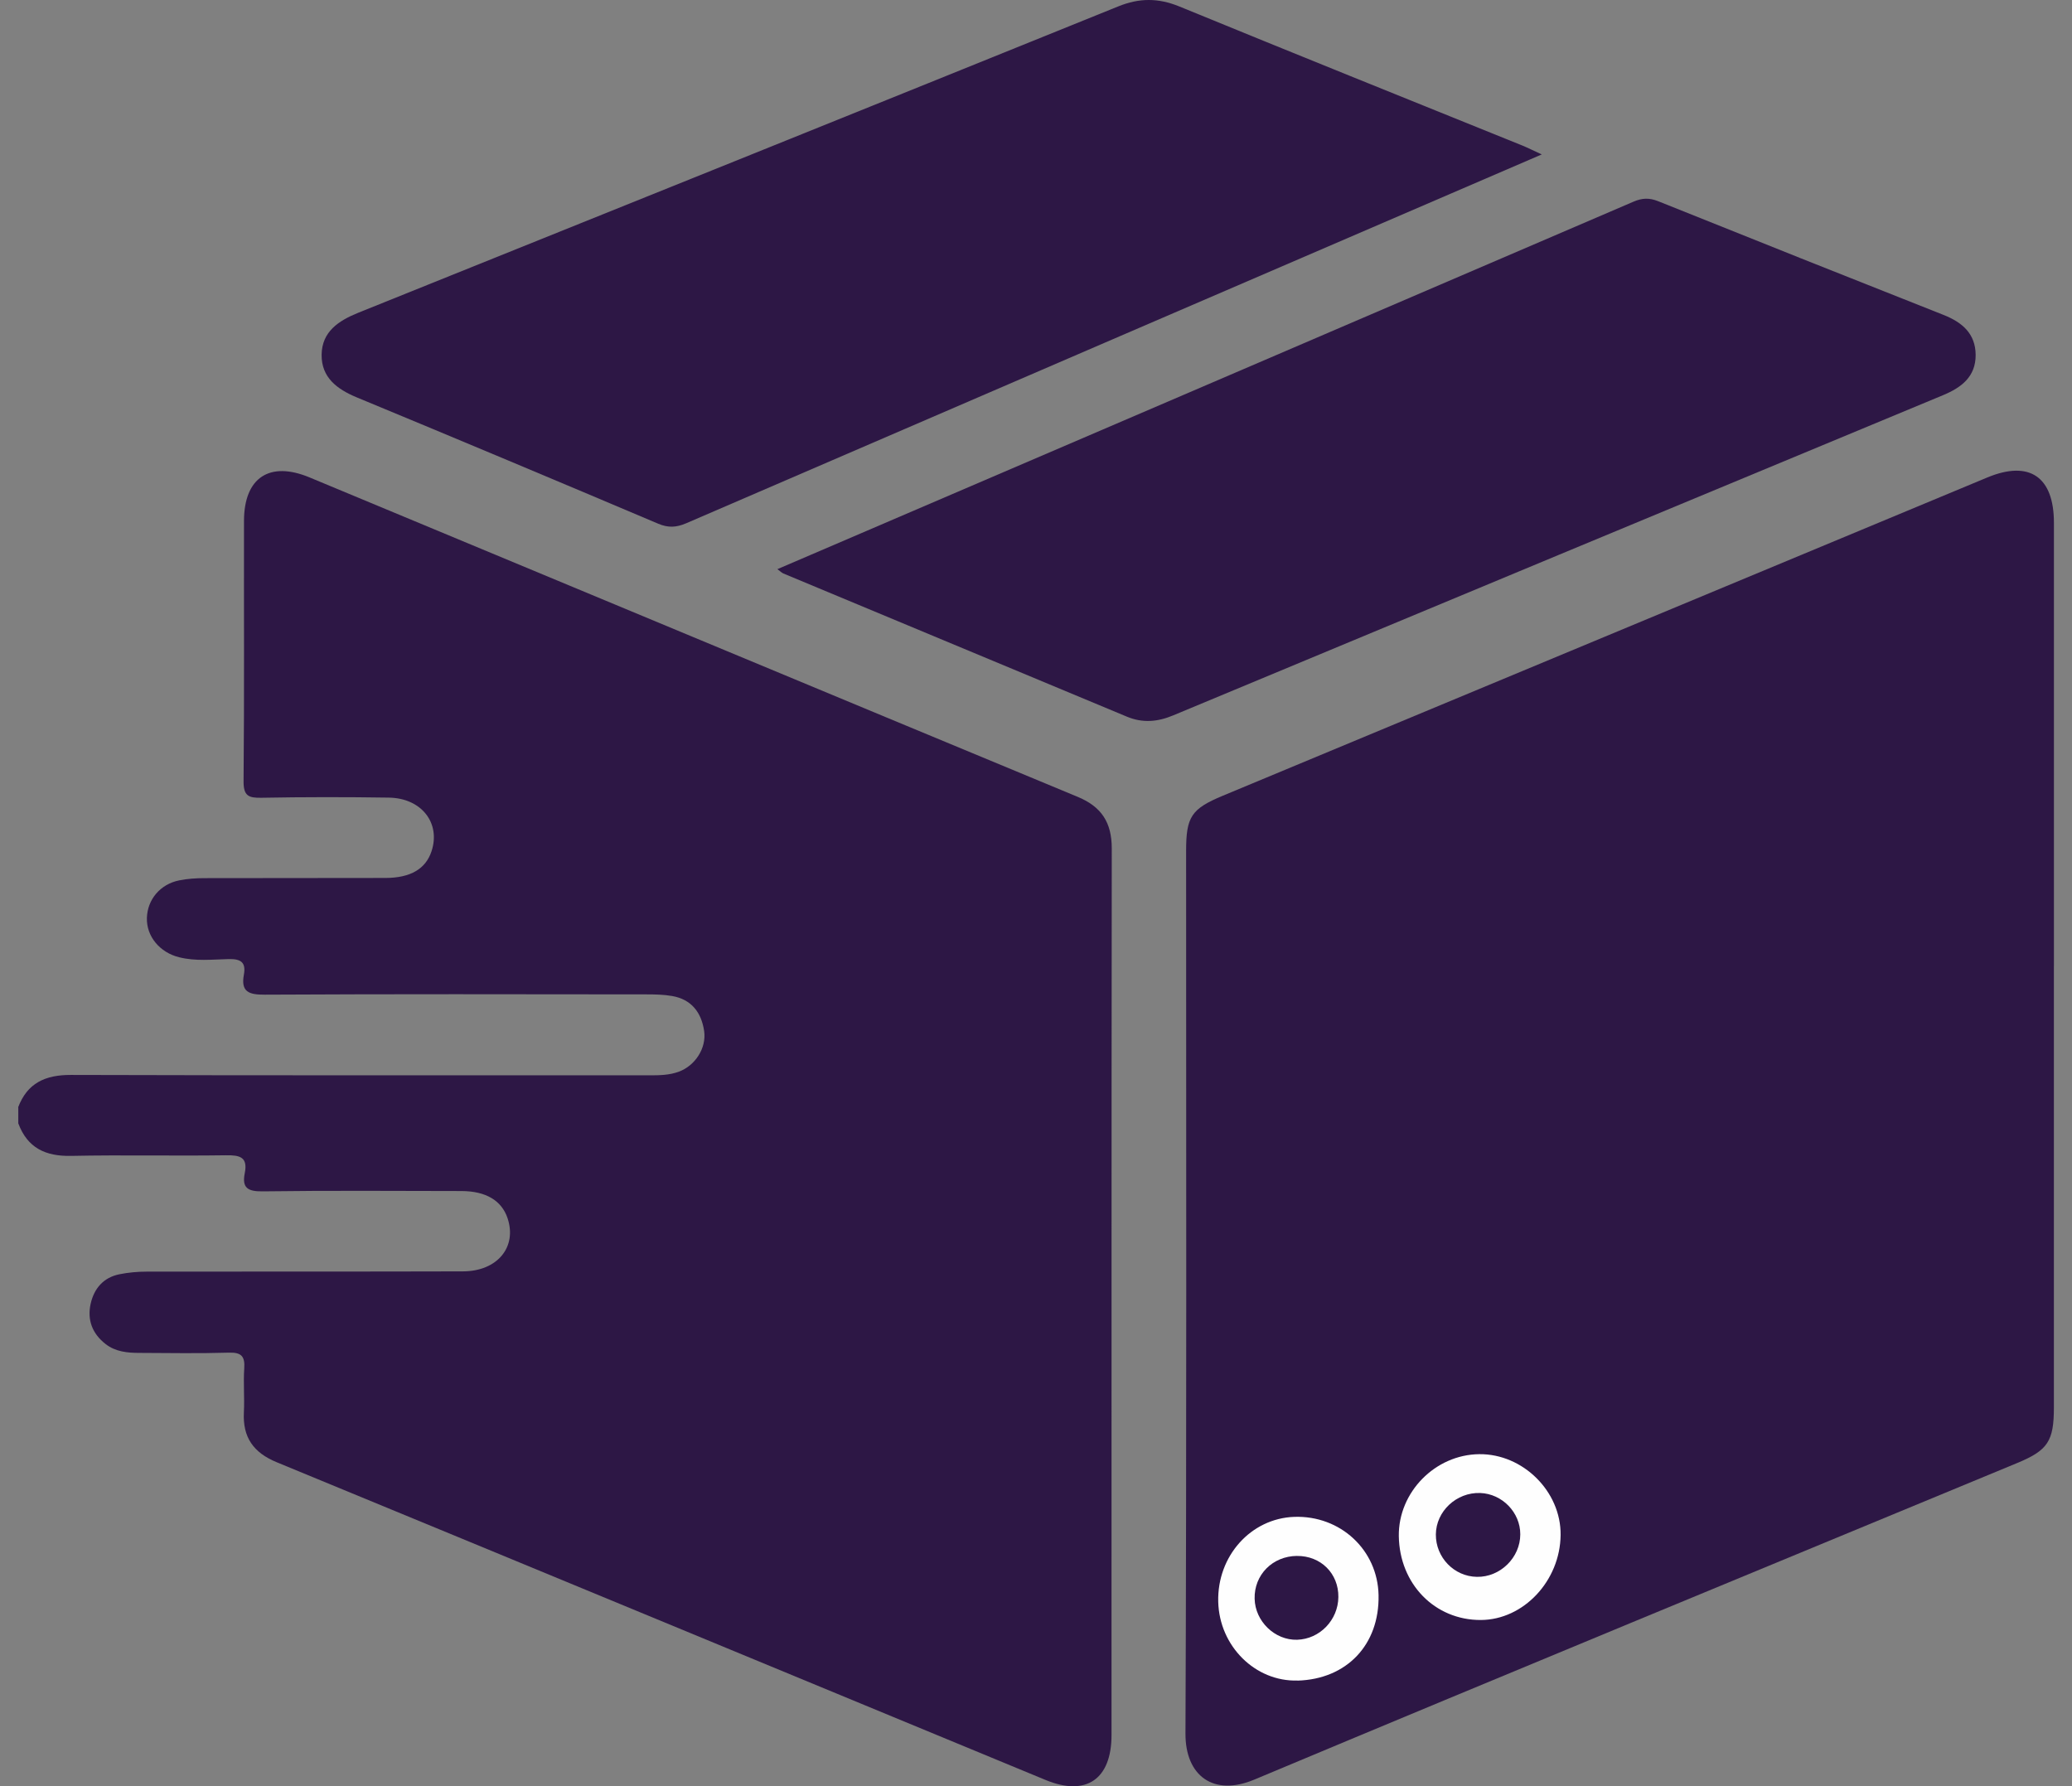 <?xml version="1.0" encoding="UTF-8"?> <svg xmlns="http://www.w3.org/2000/svg" width="58" height="50" viewBox="0 0 58 50" fill="none"><rect x="0" y="0" width="58" height="50" fill="#808080" stroke="none"/><g clip-path="url(#clip0_186_2120)"><path d="M0.507 30.999C0.766 30.316 1.268 30.089 1.985 30.091C7.383 30.107 12.779 30.1 18.177 30.102C18.458 30.102 18.735 30.098 19 30.001C19.462 29.831 19.778 29.339 19.711 28.865C19.635 28.343 19.357 27.975 18.811 27.881C18.577 27.841 18.333 27.836 18.093 27.836C14.532 27.832 10.971 27.825 7.41 27.844C6.968 27.846 6.737 27.768 6.827 27.283C6.89 26.936 6.739 26.839 6.399 26.848C5.938 26.859 5.474 26.912 5.015 26.797C4.471 26.663 4.096 26.21 4.112 25.693C4.128 25.181 4.483 24.753 5.013 24.645C5.246 24.598 5.49 24.582 5.728 24.582C7.417 24.577 9.104 24.582 10.792 24.577C11.497 24.575 11.919 24.319 12.08 23.828C12.34 23.038 11.797 22.34 10.882 22.328C9.695 22.31 8.508 22.31 7.321 22.332C6.958 22.339 6.814 22.282 6.818 21.865C6.841 19.437 6.825 17.006 6.83 14.576C6.834 13.369 7.546 12.899 8.664 13.364C15.83 16.344 22.994 19.332 30.164 22.305C30.839 22.584 31.121 23.029 31.121 23.753C31.111 32.025 31.116 40.297 31.114 48.571C31.114 49.807 30.404 50.296 29.27 49.828C22.097 46.864 14.927 43.892 7.751 40.935C7.092 40.665 6.79 40.234 6.827 39.532C6.848 39.126 6.809 38.715 6.837 38.308C6.86 37.971 6.76 37.854 6.408 37.865C5.574 37.89 4.739 37.876 3.905 37.872C3.57 37.872 3.236 37.842 2.957 37.625C2.584 37.335 2.436 36.95 2.538 36.494C2.635 36.067 2.897 35.761 3.342 35.671C3.594 35.62 3.856 35.597 4.112 35.597C7.062 35.592 10.01 35.599 12.96 35.59C13.926 35.586 14.479 34.906 14.207 34.099C14.041 33.608 13.604 33.343 12.917 33.341C11.062 33.338 9.208 33.325 7.353 33.35C6.938 33.355 6.767 33.257 6.852 32.838C6.942 32.389 6.712 32.334 6.327 32.34C4.88 32.361 3.434 32.327 1.987 32.357C1.27 32.371 0.768 32.133 0.512 31.446V31.001L0.507 30.999Z" fill="#2D1745"></path><path d="M57.493 27.045C57.493 31.163 57.493 35.28 57.493 39.399C57.493 40.342 57.325 40.599 56.465 40.955C49.344 43.905 42.219 46.839 35.111 49.817C33.961 50.299 33.179 49.704 33.184 48.529C33.218 40.295 33.202 32.058 33.202 23.823C33.202 22.861 33.347 22.643 34.232 22.274C41.362 19.305 48.495 16.336 55.627 13.367C56.807 12.876 57.494 13.344 57.494 14.635C57.494 18.772 57.494 22.907 57.494 27.044L57.493 27.045Z" fill="#2D1745"></path><path d="M43.155 4.324C35.115 7.788 27.158 11.215 19.206 14.649C18.93 14.767 18.704 14.779 18.421 14.659C15.614 13.47 12.804 12.29 9.989 11.125C9.431 10.893 8.994 10.565 9.003 9.927C9.012 9.286 9.475 8.979 10.026 8.756C17.121 5.902 24.215 3.047 31.303 0.179C31.893 -0.06 32.421 -0.06 33.01 0.18C36.205 1.491 39.411 2.779 42.611 4.073C42.763 4.135 42.908 4.209 43.154 4.321L43.155 4.324Z" fill="#2D1745"></path><path d="M21.758 15.934C29.766 12.498 37.749 9.073 45.731 5.643C45.967 5.542 46.17 5.534 46.411 5.631C49.069 6.698 51.729 7.759 54.395 8.812C54.923 9.02 55.299 9.335 55.303 9.935C55.306 10.545 54.905 10.848 54.391 11.062C47.206 14.047 40.022 17.032 32.84 20.026C32.404 20.208 31.988 20.245 31.55 20.064C28.343 18.726 25.135 17.391 21.929 16.054C21.88 16.033 21.841 15.99 21.76 15.932L21.758 15.934Z" fill="#2D1745"></path><path d="M41.451 45.349C40.163 45.354 39.174 44.34 39.156 42.998C39.141 41.772 40.174 40.719 41.408 40.707C42.633 40.695 43.698 41.753 43.685 42.968C43.673 44.252 42.648 45.344 41.451 45.349Z" fill="#FEFEFE"></path><path d="M36.321 47.044C35.136 47.078 34.131 46.08 34.101 44.837C34.069 43.559 35.014 42.505 36.228 42.462C37.519 42.417 38.564 43.386 38.589 44.653C38.617 46.039 37.701 47.006 36.321 47.046V47.044Z" fill="#FEFEFE"></path><path d="M41.341 44.141C40.703 44.131 40.188 43.597 40.193 42.954C40.198 42.306 40.769 41.771 41.433 41.794C42.049 41.815 42.558 42.338 42.556 42.951C42.556 43.602 41.995 44.154 41.341 44.141Z" fill="#2D1745"></path><path d="M36.303 43.556C36.971 43.549 37.471 44.046 37.464 44.706C37.457 45.351 36.943 45.883 36.31 45.902C35.687 45.92 35.134 45.388 35.12 44.754C35.104 44.085 35.62 43.562 36.305 43.555L36.303 43.556Z" fill="#2D1745"></path></g><defs><clipPath id="clip0_186_2120"><rect width="56.986" height="50" fill="white" transform="translate(0.507)"></rect></clipPath></defs></svg> 